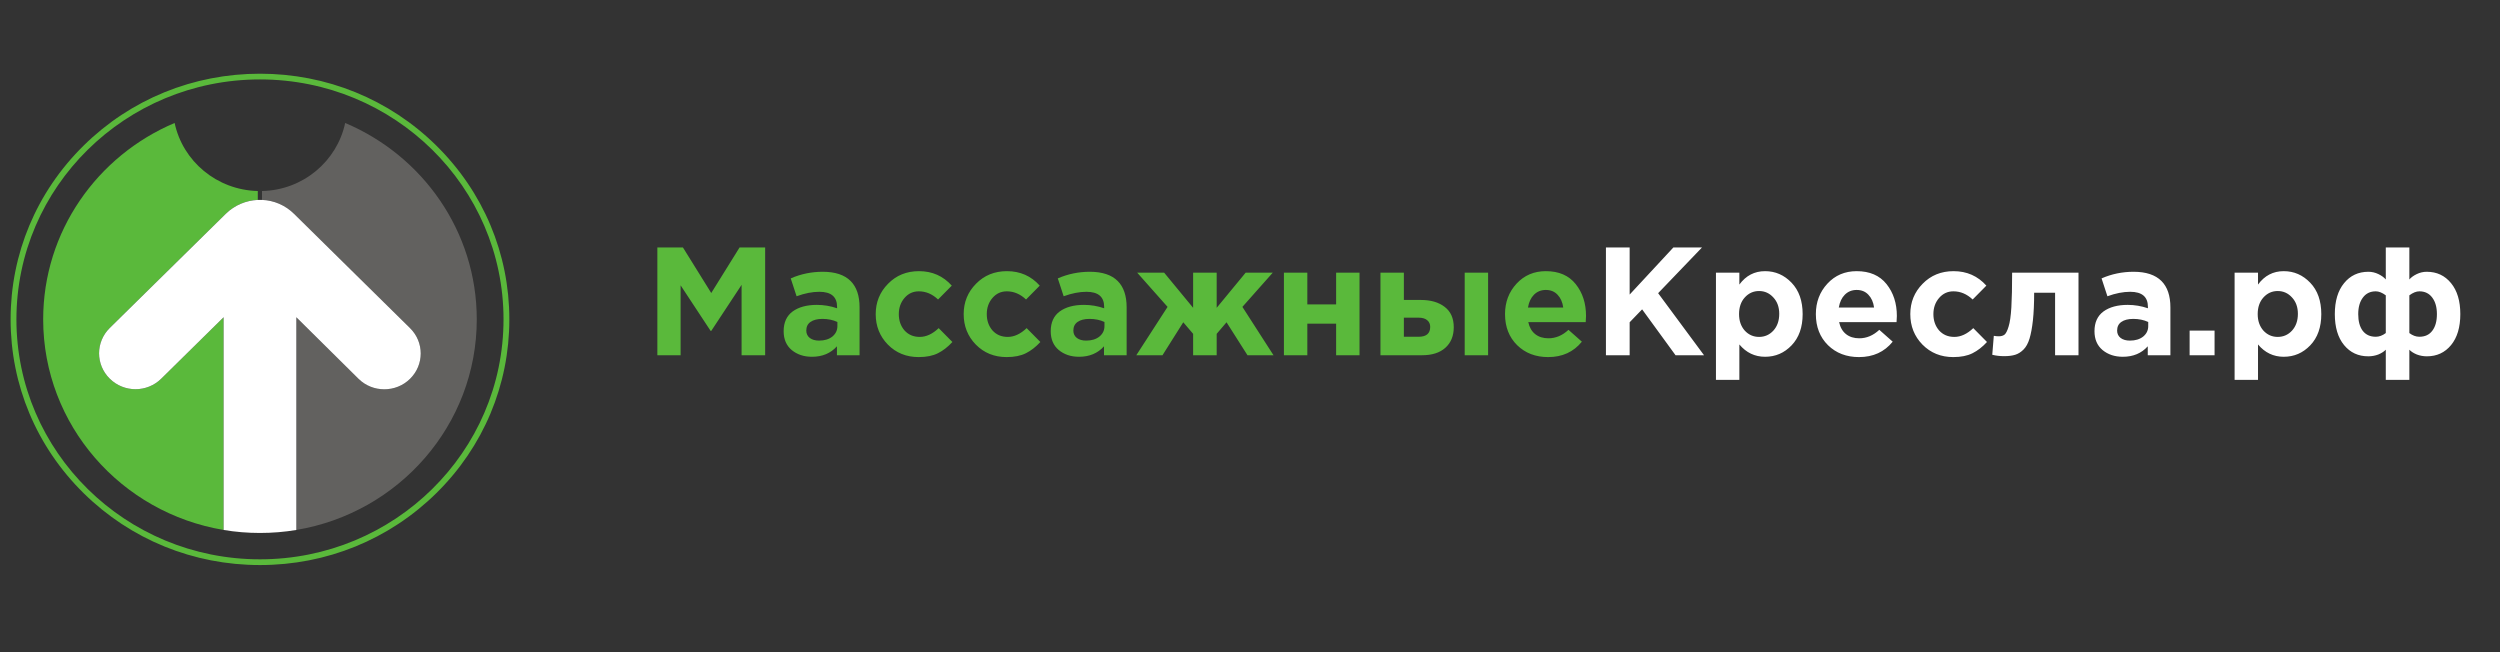 <svg width="276" height="72" viewBox="0 0 276 72" fill="none" xmlns="http://www.w3.org/2000/svg">
<rect x="0" y="0" width="276" height="72" fill="#333333" stroke="none"/>
<path d="M28.701 8.769C43.549 8.769 55.589 20.63 55.589 35.259C55.589 49.888 43.549 61.749 28.701 61.749C13.852 61.749 1.813 49.888 1.813 35.259C1.813 20.63 13.852 8.769 28.701 8.769ZM28.701 8.137C21.349 8.137 14.43 10.952 9.229 16.076C4.028 21.2 1.171 28.016 1.171 35.259C1.171 42.502 4.028 49.319 9.229 54.443C14.43 59.566 21.349 62.382 28.701 62.382C36.053 62.382 42.971 59.566 48.172 54.443C53.373 49.319 56.231 42.502 56.231 35.259C56.231 28.016 53.373 21.2 48.172 16.076C42.971 10.952 36.053 8.137 28.701 8.137Z" fill="#5AB93B"/>
<path d="M24.928 23.603C25.908 22.638 27.176 22.132 28.46 22.069V21.088C23.933 20.978 20.177 17.799 19.278 13.576C10.754 17.182 4.767 25.532 4.767 35.258C4.767 46.93 13.387 56.624 24.688 58.506V35.021L17.801 41.806C16.228 43.356 13.692 43.356 12.119 41.806C10.546 40.256 10.546 37.757 12.119 36.207L24.928 23.603Z" fill="#5AB93B"/>
<path d="M38.108 13.576C37.209 17.799 33.453 20.994 28.926 21.088V22.069C30.21 22.116 31.478 22.638 32.457 23.603L45.267 36.223C46.84 37.773 46.84 40.272 45.267 41.822C44.481 42.597 43.453 42.976 42.426 42.976C41.398 42.976 40.371 42.597 39.585 41.822L32.714 35.021V58.506C44.015 56.624 52.635 46.93 52.635 35.258C52.635 25.532 46.648 17.182 38.108 13.576Z" fill="#62615F"/>
<path d="M24.687 58.507C25.988 58.728 27.336 58.839 28.701 58.839C30.065 58.839 31.413 58.728 32.714 58.507V35.022L39.584 41.822C40.371 42.597 41.398 42.977 42.425 42.977C43.453 42.977 44.48 42.597 45.267 41.822C46.84 40.272 46.84 37.774 45.267 36.224L32.457 23.604C31.477 22.639 30.209 22.117 28.925 22.07H28.46C27.175 22.133 25.907 22.639 24.928 23.604L12.118 36.208C10.545 37.758 10.545 40.257 12.118 41.806C13.691 43.356 16.228 43.356 17.801 41.806L24.687 35.022V58.507Z" fill="white"/>
<path d="M72.573 39.218V27.318H75.394L78.522 32.35L81.65 27.318H84.472V39.218H81.871V31.449L78.522 36.532H78.454L75.139 31.5V39.218H72.573ZM89.643 39.388C88.748 39.388 88 39.139 87.399 38.64C86.81 38.142 86.515 37.45 86.515 36.566C86.515 35.603 86.844 34.878 87.501 34.39C88.17 33.903 89.065 33.659 90.187 33.659C90.947 33.659 91.689 33.784 92.414 34.033V33.88C92.414 32.77 91.763 32.214 90.459 32.214C89.677 32.214 88.839 32.379 87.943 32.707L87.297 30.735C88.408 30.248 89.587 30.004 90.833 30.004C92.205 30.004 93.23 30.344 93.91 31.024C94.568 31.682 94.896 32.651 94.896 33.931V39.218H92.397V38.232C91.706 39.003 90.788 39.388 89.643 39.388ZM90.425 37.603C91.026 37.603 91.513 37.456 91.887 37.161C92.261 36.855 92.448 36.47 92.448 36.005V35.546C91.961 35.32 91.411 35.206 90.799 35.206C90.233 35.206 89.791 35.32 89.473 35.546C89.167 35.762 89.014 36.079 89.014 36.498C89.014 36.838 89.145 37.11 89.405 37.314C89.666 37.507 90.006 37.603 90.425 37.603ZM101.421 39.422C100.061 39.422 98.927 38.963 98.021 38.045C97.126 37.127 96.678 36.005 96.678 34.679C96.678 33.365 97.131 32.248 98.038 31.33C98.945 30.401 100.084 29.936 101.455 29.936C102.917 29.936 104.124 30.469 105.076 31.534L103.563 33.064C102.928 32.464 102.22 32.163 101.438 32.163C100.803 32.163 100.276 32.407 99.857 32.894C99.438 33.382 99.228 33.977 99.228 34.679C99.228 35.393 99.438 35.994 99.857 36.481C100.288 36.957 100.849 37.195 101.54 37.195C102.254 37.195 102.951 36.872 103.631 36.226L105.144 37.756C104.645 38.3 104.113 38.714 103.546 38.997C102.979 39.281 102.271 39.422 101.421 39.422ZM111.133 39.422C109.773 39.422 108.639 38.963 107.733 38.045C106.837 37.127 106.39 36.005 106.39 34.679C106.39 33.365 106.843 32.248 107.75 31.33C108.656 30.401 109.795 29.936 111.167 29.936C112.629 29.936 113.836 30.469 114.788 31.534L113.275 33.064C112.64 32.464 111.932 32.163 111.15 32.163C110.515 32.163 109.988 32.407 109.569 32.894C109.149 33.382 108.94 33.977 108.94 34.679C108.94 35.393 109.149 35.994 109.569 36.481C109.999 36.957 110.56 37.195 111.252 37.195C111.966 37.195 112.663 36.872 113.343 36.226L114.856 37.756C114.357 38.3 113.824 38.714 113.258 38.997C112.691 39.281 111.983 39.422 111.133 39.422ZM119.128 39.388C118.232 39.388 117.484 39.139 116.884 38.64C116.294 38.142 116 37.45 116 36.566C116 35.603 116.328 34.878 116.986 34.39C117.654 33.903 118.55 33.659 119.672 33.659C120.431 33.659 121.173 33.784 121.899 34.033V33.88C121.899 32.77 121.247 32.214 119.944 32.214C119.162 32.214 118.323 32.379 117.428 32.707L116.782 30.735C117.892 30.248 119.071 30.004 120.318 30.004C121.689 30.004 122.715 30.344 123.395 31.024C124.052 31.682 124.381 32.651 124.381 33.931V39.218H121.882V38.232C121.19 39.003 120.272 39.388 119.128 39.388ZM119.91 37.603C120.51 37.603 120.998 37.456 121.372 37.161C121.746 36.855 121.933 36.47 121.933 36.005V35.546C121.445 35.32 120.896 35.206 120.284 35.206C119.717 35.206 119.275 35.32 118.958 35.546C118.652 35.762 118.499 36.079 118.499 36.498C118.499 36.838 118.629 37.11 118.89 37.314C119.15 37.507 119.49 37.603 119.91 37.603ZM134.322 39.218H131.721V36.855L130.633 35.58L128.338 39.218H125.448L128.899 33.88L125.55 30.106H128.525L131.721 33.982V30.106H134.322V33.982L137.518 30.106H140.51L137.161 33.88L140.595 39.218H137.722L135.41 35.58L134.322 36.855V39.218ZM150.092 30.106V39.218H147.508V35.733H144.329V39.218H141.745V30.106H144.329V33.608H147.508V30.106H150.092ZM152.403 39.218V30.106H154.987V33.115H156.857C157.956 33.115 158.835 33.37 159.492 33.88C160.161 34.39 160.495 35.138 160.495 36.124C160.495 37.088 160.183 37.847 159.56 38.402C158.948 38.946 158.092 39.218 156.993 39.218H152.403ZM156.602 35.07H154.987V37.178H156.619C157.469 37.178 157.894 36.816 157.894 36.09C157.894 35.773 157.781 35.524 157.554 35.342C157.339 35.161 157.021 35.07 156.602 35.07ZM161.702 39.218V30.106H164.286V39.218H161.702ZM170.915 39.422C169.533 39.422 168.394 38.986 167.498 38.113C166.603 37.229 166.155 36.085 166.155 34.679C166.155 33.353 166.58 32.231 167.43 31.313C168.28 30.395 169.357 29.936 170.66 29.936C172.1 29.936 173.199 30.412 173.958 31.364C174.718 32.316 175.097 33.489 175.097 34.883C175.097 35.019 175.086 35.246 175.063 35.563H168.722C168.847 36.141 169.102 36.583 169.487 36.889C169.873 37.195 170.36 37.348 170.949 37.348C171.754 37.348 172.491 37.037 173.159 36.413L174.638 37.722C173.72 38.856 172.479 39.422 170.915 39.422ZM168.688 33.948H172.581C172.502 33.359 172.292 32.889 171.952 32.537C171.624 32.186 171.193 32.01 170.66 32.01C170.139 32.01 169.703 32.186 169.351 32.537C169.011 32.877 168.79 33.348 168.688 33.948Z" fill="#5AB93B"/>
<path d="M177.295 39.218V27.318H179.913V32.52L184.741 27.318H187.903L183.058 32.367L188.124 39.218H184.979L181.29 34.152L179.913 35.58V39.218H177.295ZM189.441 41.938V30.106H192.025V31.415C192.75 30.429 193.697 29.936 194.864 29.936C195.997 29.936 196.972 30.361 197.788 31.211C198.604 32.061 199.012 33.217 199.012 34.679C199.012 36.13 198.604 37.28 197.788 38.13C196.983 38.969 196.009 39.388 194.864 39.388C193.731 39.388 192.784 38.935 192.025 38.028V41.938H189.441ZM192.62 36.498C193.051 36.963 193.578 37.195 194.201 37.195C194.824 37.195 195.351 36.963 195.782 36.498C196.213 36.022 196.428 35.405 196.428 34.645C196.428 33.909 196.213 33.308 195.782 32.843C195.351 32.367 194.824 32.129 194.201 32.129C193.578 32.129 193.051 32.367 192.62 32.843C192.201 33.308 191.991 33.92 191.991 34.679C191.991 35.416 192.201 36.022 192.62 36.498ZM205.231 39.422C203.848 39.422 202.709 38.986 201.814 38.113C200.919 37.229 200.471 36.085 200.471 34.679C200.471 33.353 200.896 32.231 201.746 31.313C202.596 30.395 203.673 29.936 204.976 29.936C206.415 29.936 207.515 30.412 208.274 31.364C209.033 32.316 209.413 33.489 209.413 34.883C209.413 35.019 209.402 35.246 209.379 35.563H203.038C203.163 36.141 203.418 36.583 203.803 36.889C204.188 37.195 204.676 37.348 205.265 37.348C206.07 37.348 206.806 37.037 207.475 36.413L208.954 37.722C208.036 38.856 206.795 39.422 205.231 39.422ZM203.004 33.948H206.897C206.818 33.359 206.608 32.889 206.268 32.537C205.939 32.186 205.509 32.01 204.976 32.01C204.455 32.01 204.018 32.186 203.667 32.537C203.327 32.877 203.106 33.348 203.004 33.948ZM215.64 39.422C214.28 39.422 213.146 38.963 212.24 38.045C211.344 37.127 210.897 36.005 210.897 34.679C210.897 33.365 211.35 32.248 212.257 31.33C213.163 30.401 214.302 29.936 215.674 29.936C217.136 29.936 218.343 30.469 219.295 31.534L217.782 33.064C217.147 32.464 216.439 32.163 215.657 32.163C215.022 32.163 214.495 32.407 214.076 32.894C213.656 33.382 213.447 33.977 213.447 34.679C213.447 35.393 213.656 35.994 214.076 36.481C214.506 36.957 215.067 37.195 215.759 37.195C216.473 37.195 217.17 36.872 217.85 36.226L219.363 37.756C218.864 38.3 218.331 38.714 217.765 38.997C217.198 39.281 216.49 39.422 215.64 39.422ZM222.139 30.106H229.466V39.218H226.882V32.316H224.57C224.57 33.518 224.524 34.532 224.434 35.359C224.343 36.187 224.218 36.861 224.06 37.382C223.901 37.904 223.68 38.306 223.397 38.589C223.113 38.873 222.807 39.065 222.479 39.167C222.15 39.269 221.742 39.32 221.255 39.32C220.79 39.32 220.354 39.269 219.946 39.167L220.116 37.076C220.32 37.11 220.501 37.127 220.66 37.127C220.932 37.127 221.147 37.065 221.306 36.94C221.464 36.804 221.612 36.51 221.748 36.056C221.895 35.592 221.997 34.883 222.054 33.931C222.11 32.968 222.139 31.693 222.139 30.106ZM234.359 39.388C233.464 39.388 232.716 39.139 232.115 38.64C231.526 38.142 231.231 37.45 231.231 36.566C231.231 35.603 231.56 34.878 232.217 34.39C232.886 33.903 233.781 33.659 234.903 33.659C235.662 33.659 236.405 33.784 237.13 34.033V33.88C237.13 32.77 236.478 32.214 235.175 32.214C234.393 32.214 233.554 32.379 232.659 32.707L232.013 30.735C233.124 30.248 234.302 30.004 235.549 30.004C236.92 30.004 237.946 30.344 238.626 31.024C239.283 31.682 239.612 32.651 239.612 33.931V39.218H237.113V38.232C236.422 39.003 235.504 39.388 234.359 39.388ZM235.141 37.603C235.742 37.603 236.229 37.456 236.603 37.161C236.977 36.855 237.164 36.47 237.164 36.005V35.546C236.677 35.32 236.127 35.206 235.515 35.206C234.948 35.206 234.506 35.32 234.189 35.546C233.883 35.762 233.73 36.079 233.73 36.498C233.73 36.838 233.86 37.11 234.121 37.314C234.382 37.507 234.722 37.603 235.141 37.603ZM241.734 39.218V36.498H244.488V39.218H241.734ZM246.7 41.938V30.106H249.284V31.415C250.009 30.429 250.956 29.936 252.123 29.936C253.256 29.936 254.231 30.361 255.047 31.211C255.863 32.061 256.271 33.217 256.271 34.679C256.271 36.13 255.863 37.28 255.047 38.13C254.242 38.969 253.268 39.388 252.123 39.388C250.99 39.388 250.043 38.935 249.284 38.028V41.938H246.7ZM249.879 36.498C250.31 36.963 250.837 37.195 251.46 37.195C252.083 37.195 252.61 36.963 253.041 36.498C253.472 36.022 253.687 35.405 253.687 34.645C253.687 33.909 253.472 33.308 253.041 32.843C252.61 32.367 252.083 32.129 251.46 32.129C250.837 32.129 250.31 32.367 249.879 32.843C249.46 33.308 249.25 33.92 249.25 34.679C249.25 35.416 249.46 36.022 249.879 36.498ZM267.097 32.163C266.757 32.163 266.388 32.311 265.992 32.605V36.77C266.354 37.042 266.723 37.178 267.097 37.178C267.72 37.178 268.196 36.957 268.525 36.515C268.865 36.073 269.035 35.461 269.035 34.679C269.035 33.92 268.865 33.314 268.525 32.86C268.185 32.396 267.709 32.163 267.097 32.163ZM265.992 41.938H263.391V38.606C263.198 38.81 262.926 38.986 262.575 39.133C262.223 39.269 261.849 39.337 261.453 39.337C260.353 39.337 259.464 38.924 258.784 38.096C258.104 37.269 257.764 36.13 257.764 34.679C257.764 33.229 258.104 32.09 258.784 31.262C259.464 30.424 260.359 30.004 261.47 30.004C261.855 30.004 262.223 30.089 262.575 30.259C262.926 30.429 263.198 30.628 263.391 30.854V27.318H265.992V30.854C266.184 30.628 266.456 30.429 266.808 30.259C267.159 30.089 267.527 30.004 267.913 30.004C269.023 30.004 269.919 30.424 270.599 31.262C271.279 32.09 271.619 33.229 271.619 34.679C271.619 36.13 271.279 37.269 270.599 38.096C269.919 38.924 269.029 39.337 267.93 39.337C267.533 39.337 267.159 39.269 266.808 39.133C266.456 38.986 266.184 38.81 265.992 38.606V41.938ZM262.286 32.163C261.674 32.163 261.198 32.396 260.858 32.86C260.518 33.314 260.348 33.92 260.348 34.679C260.348 35.461 260.512 36.073 260.841 36.515C261.181 36.957 261.662 37.178 262.286 37.178C262.66 37.178 263.028 37.042 263.391 36.77V32.605C262.994 32.311 262.626 32.163 262.286 32.163Z" fill="white"/>
</svg>
